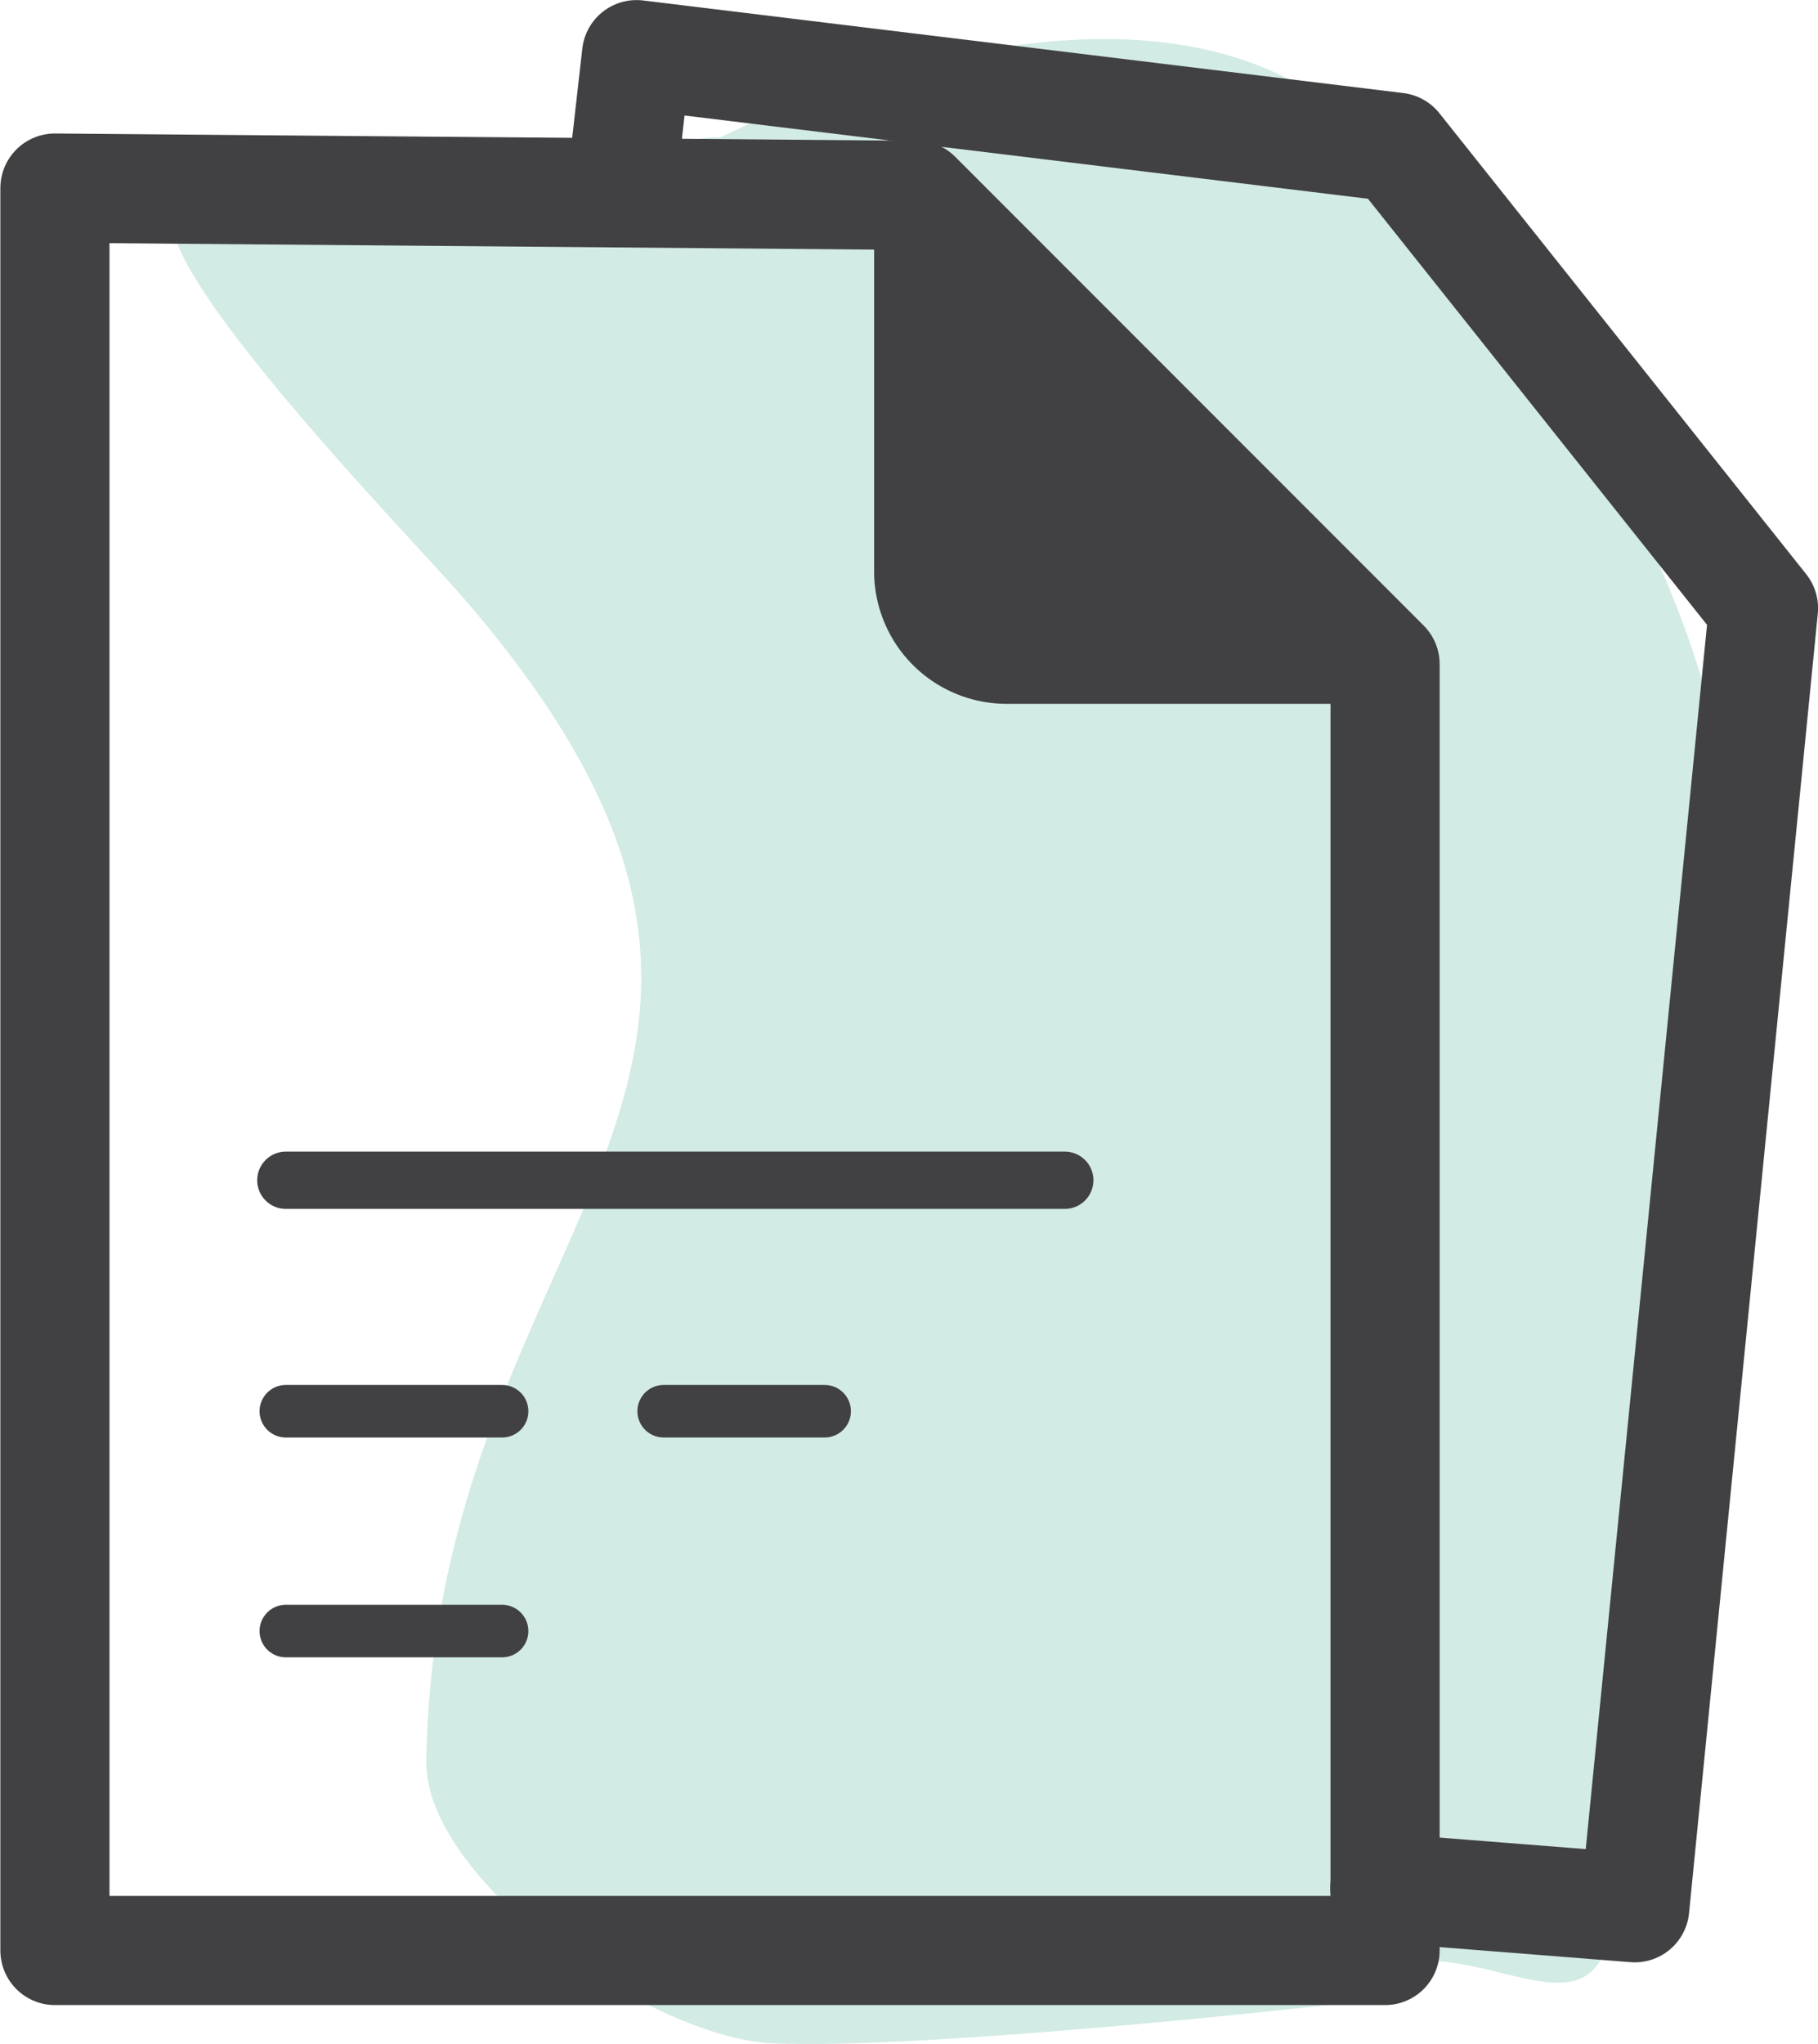 <svg height="28.079" viewBox="0 0 24.991 28.079" width="24.991" xmlns="http://www.w3.org/2000/svg"><path d="m65.4 40.011c.13-7.465 6.259-9.357.473-16.007-.741-.85-5.208-5.43-3.633-5.39 4.106.107 6.569-.967 7.2-.891 0 0 6.975-3.573 9.568.891.407.7 6.68 6.2 3.775 15.431-1.444 4.59.379 4.277-1.172 8.563-.481 1.331-2.451-.793-3.713.758 0 0-5.522.627-7.727.538-1.671-.066-4.804-2.231-4.771-3.893z" fill="#d2ebe5" transform="translate(-59.54 -15.833)"/><path d="m76.754 42.729 3.436.271 1.77-17.853-5.042-6.332-10.45-1.272-.183 1.614" fill="none" stroke="#414042" stroke-linecap="round" stroke-linejoin="round" stroke-width="1.5" transform="translate(-57.718 -16.792)"/><path d="m67.659 42.812h12.4v-17.671l-6.44-6.44-11.845-.1v24.211z" fill="none" stroke="#414042" stroke-linecap="round" stroke-linejoin="round" stroke-width="1.5" transform="translate(-61.019 -16.017)"/><path d="m68.612 18.66v5.164a1.821 1.821 0 0 0 1.821 1.821h5.2z" fill="#414042" transform="translate(-56.596 -15.976)"/><g fill="none" stroke="#414042" stroke-linecap="round" stroke-linejoin="round"><path d="m3.929 19.387h2.973" stroke-width=".722"/><path d="m3.929 22.407h2.973" stroke-width=".722"/><path d="m3.929 16.214h10.708" stroke-width=".787"/><path d="m9.123 19.387h2.213" stroke-width=".722"/></g></svg>